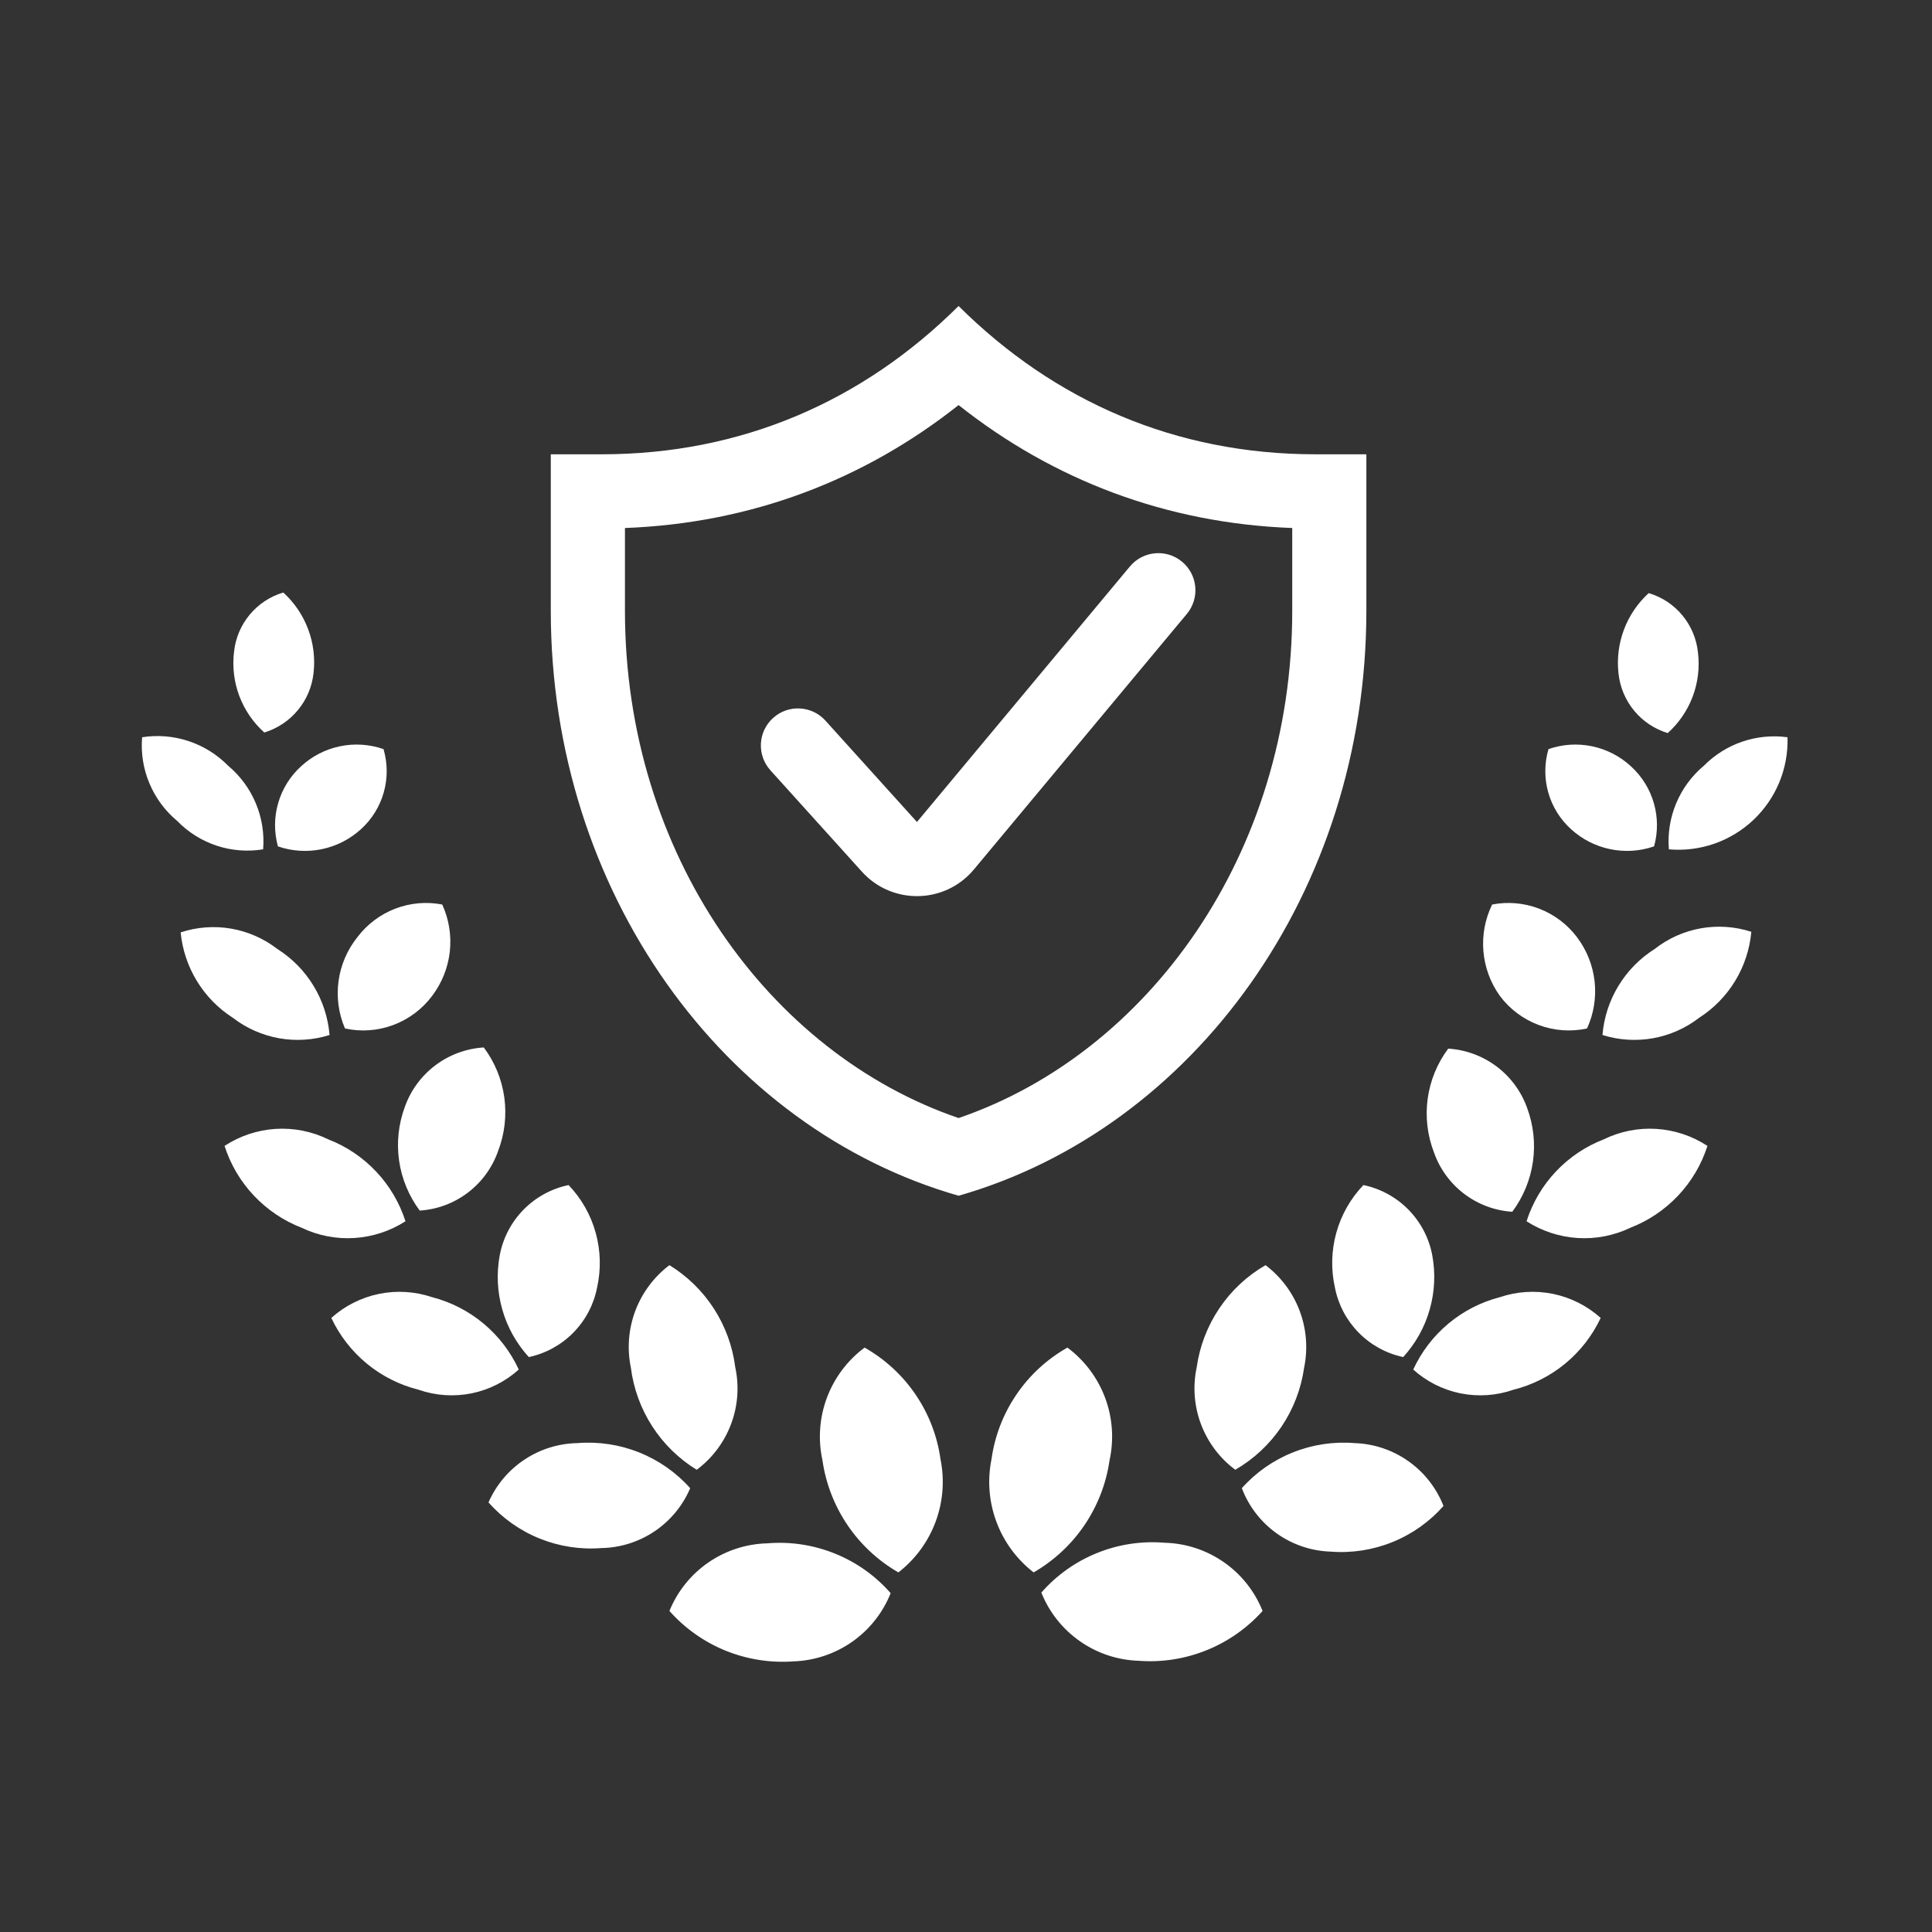 <svg width="57" height="57" viewBox="0 0 57 57" fill="none" xmlns="http://www.w3.org/2000/svg">
<rect x="0" y="0" width="57" height="57" fill="#333333" stroke="none"/>
<path d="M49.203 21.628C49.532 21.333 49.785 20.962 49.941 20.548C50.096 20.133 50.149 19.688 50.095 19.248C50.053 18.846 49.893 18.465 49.634 18.153C49.376 17.841 49.031 17.614 48.642 17.498C48.318 17.794 48.068 18.162 47.913 18.572C47.758 18.983 47.702 19.424 47.75 19.861C47.791 20.266 47.951 20.649 48.209 20.964C48.468 21.279 48.813 21.509 49.203 21.628ZM50.27 22.591C49.913 22.889 49.633 23.269 49.453 23.699C49.273 24.128 49.199 24.594 49.237 25.058C49.691 25.098 50.147 25.041 50.577 24.892C51.007 24.742 51.4 24.503 51.731 24.191C52.061 23.878 52.322 23.499 52.496 23.079C52.669 22.658 52.752 22.206 52.737 21.751C52.289 21.69 51.833 21.735 51.405 21.88C50.977 22.026 50.588 22.269 50.27 22.591ZM48.8 24.971C48.916 24.552 48.914 24.11 48.793 23.693C48.673 23.276 48.439 22.9 48.117 22.608C47.796 22.311 47.4 22.107 46.972 22.018C46.543 21.928 46.098 21.957 45.685 22.101C45.563 22.517 45.56 22.96 45.678 23.378C45.795 23.795 46.028 24.172 46.35 24.463C46.675 24.76 47.074 24.964 47.505 25.053C47.937 25.143 48.384 25.114 48.8 24.971ZM48.818 27.998C48.382 28.273 48.016 28.645 47.749 29.086C47.481 29.526 47.32 30.022 47.278 30.536C47.759 30.687 48.269 30.72 48.766 30.632C49.263 30.543 49.731 30.336 50.13 30.028C50.563 29.75 50.927 29.378 51.194 28.938C51.461 28.498 51.623 28.003 51.67 27.491C51.189 27.335 50.678 27.3 50.18 27.388C49.683 27.477 49.215 27.686 48.818 27.998ZM46.822 30.343C47.021 29.909 47.098 29.429 47.046 28.955C46.993 28.48 46.813 28.029 46.525 27.648C46.239 27.27 45.854 26.98 45.411 26.809C44.969 26.639 44.488 26.596 44.023 26.686C43.814 27.114 43.725 27.59 43.765 28.064C43.805 28.539 43.973 28.994 44.25 29.381C44.541 29.771 44.939 30.069 45.395 30.24C45.851 30.411 46.347 30.447 46.822 30.343ZM47.312 33.616C46.777 33.823 46.295 34.148 45.901 34.566C45.508 34.983 45.213 35.484 45.038 36.031C45.489 36.321 46.008 36.491 46.544 36.525C47.08 36.559 47.615 36.455 48.1 36.223C48.635 36.016 49.117 35.691 49.511 35.273C49.905 34.855 50.2 34.355 50.375 33.808C49.925 33.513 49.406 33.34 48.869 33.306C48.332 33.272 47.796 33.379 47.312 33.616ZM42.307 34.001C42.478 34.487 42.788 34.912 43.199 35.223C43.61 35.535 44.103 35.718 44.617 35.751C44.94 35.317 45.149 34.81 45.226 34.275C45.302 33.74 45.243 33.195 45.055 32.688C44.881 32.201 44.568 31.775 44.154 31.464C43.74 31.153 43.244 30.97 42.727 30.938C42.403 31.371 42.195 31.879 42.121 32.415C42.048 32.951 42.112 33.497 42.307 34.001ZM44.25 38.271C43.693 38.415 43.174 38.681 42.732 39.051C42.29 39.42 41.936 39.883 41.695 40.406C42.089 40.761 42.572 41.004 43.092 41.109C43.613 41.213 44.151 41.176 44.653 41.001C45.212 40.861 45.732 40.598 46.177 40.232C46.622 39.865 46.98 39.405 47.225 38.883C46.828 38.526 46.343 38.282 45.821 38.174C45.298 38.067 44.756 38.1 44.25 38.271ZM40.225 34.963C39.846 35.359 39.571 35.843 39.425 36.371C39.278 36.9 39.265 37.456 39.385 37.991C39.483 38.492 39.726 38.952 40.084 39.316C40.442 39.68 40.898 39.931 41.398 40.038C41.764 39.638 42.033 39.157 42.181 38.634C42.33 38.112 42.355 37.562 42.255 37.028C42.159 36.522 41.914 36.056 41.553 35.688C41.192 35.321 40.73 35.068 40.225 34.963ZM39.962 42.576C39.343 42.526 38.721 42.62 38.144 42.851C37.567 43.081 37.051 43.442 36.638 43.906C36.841 44.442 37.199 44.906 37.666 45.24C38.134 45.573 38.689 45.76 39.263 45.778C39.883 45.826 40.507 45.729 41.084 45.495C41.66 45.262 42.175 44.897 42.587 44.431C42.379 43.899 42.02 43.44 41.553 43.11C41.086 42.78 40.533 42.594 39.962 42.576ZM35.307 40.336C35.187 40.896 35.23 41.48 35.432 42.016C35.634 42.553 35.985 43.021 36.445 43.363C36.989 43.048 37.455 42.614 37.807 42.092C38.159 41.571 38.387 40.976 38.475 40.353C38.591 39.793 38.546 39.211 38.344 38.675C38.143 38.139 37.794 37.671 37.337 37.326C36.793 37.641 36.327 38.075 35.976 38.597C35.624 39.118 35.395 39.713 35.307 40.336ZM34.362 45.516C33.683 45.459 33 45.562 32.368 45.818C31.735 46.073 31.172 46.473 30.723 46.986C30.953 47.564 31.348 48.062 31.858 48.419C32.367 48.777 32.97 48.978 33.593 48.998C34.274 49.05 34.958 48.944 35.592 48.689C36.227 48.434 36.794 48.037 37.25 47.528C37.018 46.947 36.621 46.447 36.108 46.09C35.594 45.732 34.988 45.532 34.362 45.516ZM32.735 43.083C32.87 42.468 32.824 41.827 32.604 41.238C32.383 40.648 31.997 40.134 31.492 39.758C30.892 40.098 30.377 40.571 29.989 41.142C29.6 41.712 29.348 42.365 29.253 43.048C29.127 43.666 29.177 44.306 29.397 44.897C29.616 45.487 29.997 46.005 30.495 46.391C31.095 46.045 31.608 45.568 31.996 44.995C32.384 44.422 32.637 43.768 32.735 43.083ZM9.25 19.861C9.301 19.422 9.247 18.977 9.091 18.563C8.936 18.149 8.685 17.778 8.358 17.481C7.97 17.596 7.624 17.824 7.366 18.136C7.107 18.447 6.947 18.828 6.905 19.231C6.851 19.67 6.904 20.116 7.059 20.53C7.215 20.945 7.468 21.315 7.798 21.611C8.184 21.493 8.528 21.265 8.786 20.954C9.045 20.643 9.206 20.263 9.25 19.861ZM7.763 25.058C7.801 24.594 7.727 24.128 7.547 23.699C7.367 23.269 7.087 22.889 6.73 22.591C6.404 22.259 6.004 22.01 5.563 21.864C5.122 21.718 4.652 21.679 4.193 21.751C4.154 22.215 4.228 22.681 4.408 23.11C4.588 23.54 4.868 23.92 5.225 24.218C5.549 24.552 5.949 24.803 6.391 24.95C6.833 25.096 7.303 25.133 7.763 25.058ZM8.2 24.971C8.616 25.114 9.064 25.143 9.495 25.053C9.926 24.964 10.325 24.76 10.65 24.463C10.972 24.172 11.205 23.795 11.322 23.378C11.44 22.96 11.437 22.517 11.315 22.101C10.902 21.957 10.457 21.928 10.028 22.018C9.6 22.107 9.204 22.311 8.883 22.608C8.561 22.9 8.327 23.276 8.207 23.693C8.086 24.11 8.084 24.552 8.2 24.971ZM9.723 30.536C9.68 30.022 9.519 29.526 9.251 29.086C8.984 28.645 8.618 28.273 8.183 27.998C7.784 27.689 7.315 27.483 6.817 27.397C6.32 27.312 5.809 27.35 5.33 27.508C5.379 28.017 5.543 28.509 5.81 28.945C6.077 29.382 6.439 29.752 6.87 30.028C7.269 30.336 7.737 30.543 8.234 30.632C8.731 30.72 9.241 30.687 9.723 30.536ZM10.178 30.343C10.653 30.447 11.149 30.411 11.605 30.24C12.061 30.069 12.459 29.771 12.75 29.381C13.038 29 13.218 28.549 13.271 28.074C13.323 27.6 13.246 27.12 13.047 26.686C12.582 26.596 12.101 26.639 11.659 26.809C11.216 26.98 10.831 27.27 10.545 27.648C10.245 28.022 10.053 28.47 9.988 28.945C9.923 29.419 9.989 29.903 10.178 30.343ZM11.963 36.031C11.787 35.484 11.492 34.983 11.098 34.566C10.705 34.148 10.223 33.823 9.688 33.616C9.204 33.379 8.668 33.272 8.131 33.306C7.594 33.34 7.075 33.513 6.625 33.808C6.8 34.355 7.095 34.855 7.489 35.273C7.883 35.691 8.365 36.016 8.9 36.223C9.385 36.455 9.92 36.559 10.456 36.525C10.992 36.491 11.511 36.321 11.963 36.031ZM11.945 32.653C11.757 33.16 11.698 33.705 11.774 34.24C11.851 34.775 12.06 35.282 12.383 35.716C12.897 35.683 13.39 35.5 13.801 35.188C14.212 34.877 14.522 34.452 14.693 33.966C14.888 33.462 14.952 32.916 14.879 32.38C14.806 31.844 14.597 31.336 14.273 30.903C13.756 30.935 13.26 31.118 12.846 31.429C12.432 31.74 12.119 32.166 11.945 32.653ZM12.75 38.271C12.244 38.1 11.702 38.067 11.18 38.174C10.657 38.282 10.172 38.526 9.775 38.883C10.02 39.405 10.378 39.865 10.823 40.232C11.268 40.598 11.789 40.861 12.348 41.001C12.848 41.176 13.387 41.213 13.908 41.109C14.428 41.004 14.911 40.761 15.305 40.406C15.064 39.883 14.71 39.42 14.268 39.051C13.826 38.681 13.307 38.415 12.75 38.271ZM15.602 40.038C16.102 39.931 16.558 39.68 16.916 39.316C17.274 38.952 17.517 38.492 17.615 37.991C17.735 37.456 17.722 36.9 17.575 36.371C17.429 35.843 17.154 35.359 16.775 34.963C16.27 35.068 15.808 35.321 15.447 35.688C15.086 36.056 14.841 36.522 14.745 37.028C14.645 37.562 14.67 38.112 14.819 38.634C14.967 39.157 15.236 39.638 15.602 40.038ZM20.363 43.906C19.949 43.442 19.433 43.081 18.856 42.851C18.279 42.62 17.657 42.526 17.038 42.576C16.478 42.586 15.934 42.756 15.469 43.066C15.003 43.376 14.637 43.813 14.412 44.326C14.825 44.792 15.34 45.157 15.917 45.39C16.494 45.624 17.117 45.721 17.738 45.673C18.299 45.664 18.846 45.492 19.312 45.178C19.778 44.865 20.143 44.423 20.363 43.906ZM20.555 43.363C21.015 43.021 21.366 42.553 21.568 42.016C21.77 41.48 21.813 40.896 21.692 40.336C21.614 39.721 21.399 39.131 21.063 38.61C20.727 38.089 20.278 37.65 19.75 37.326C19.294 37.671 18.945 38.139 18.743 38.675C18.542 39.211 18.497 39.793 18.613 40.353C18.691 40.968 18.906 41.558 19.242 42.079C19.578 42.6 20.027 43.039 20.555 43.363ZM19.75 47.528C20.205 48.04 20.771 48.441 21.405 48.699C22.04 48.956 22.725 49.065 23.407 49.016C24.03 48.995 24.633 48.794 25.142 48.437C25.652 48.08 26.047 47.581 26.277 47.003C25.828 46.49 25.265 46.09 24.632 45.835C24 45.58 23.317 45.476 22.637 45.533C22.014 45.549 21.409 45.746 20.896 46.1C20.383 46.454 19.985 46.951 19.75 47.528ZM25.508 39.758C25.003 40.134 24.617 40.648 24.396 41.238C24.176 41.827 24.13 42.468 24.265 43.083C24.363 43.768 24.616 44.422 25.004 44.995C25.392 45.568 25.905 46.045 26.505 46.391C27.003 46.005 27.384 45.487 27.603 44.897C27.823 44.306 27.873 43.666 27.747 43.048C27.652 42.365 27.4 41.712 27.011 41.142C26.623 40.571 26.108 40.098 25.508 39.758Z" fill="white"/>
<path fill-rule="evenodd" clip-rule="evenodd" d="M38.809 13.403H40.312V18.02C40.312 26.323 35.2 33.3 28.281 35.278C21.362 33.3 16.25 26.323 16.25 18.02L16.25 13.403H17.754C21.863 13.403 25.443 11.85 28.281 9.028C31.119 11.85 34.7 13.403 38.809 13.403ZM38.125 18.02C38.125 25.204 33.864 31.078 28.281 32.986C22.699 31.078 18.438 25.204 18.438 18.02L18.438 15.578C22.151 15.439 25.486 14.165 28.281 11.951C31.076 14.165 34.411 15.439 38.125 15.578V15.588V15.599V15.611V15.623V15.634V15.646V15.658V15.67V15.682V15.694V15.705V15.717V15.729V15.741V15.753V15.764V15.776V15.788V15.8V15.812V15.824V15.836V15.848V15.86V15.872V15.884V15.896V15.908V15.919V15.931V15.943V15.955V15.967V15.979V15.991V16.003V16.015V16.027V16.039V16.051V16.063V16.076V16.087V16.099V16.112V16.124V16.136V16.148V16.16V16.172V16.184V16.196V16.208V16.22V16.232V16.244V16.256V16.268V16.28V16.292V16.304V16.317V16.328V16.341V16.353V16.365V16.377V16.389V16.401V16.413V16.425V16.437V16.449V16.461V16.473V16.485V16.497V16.509V16.521V16.533V16.545V16.557V16.569V16.581V16.593V16.605V16.617V16.63V16.642V16.653V16.665V16.677V16.689V16.701V16.713V16.725V16.737V16.749V16.761V16.773V16.785V16.797V16.809V16.821V16.832V16.844V16.856V16.868V16.88V16.892V16.904V16.916V16.927V16.939V16.951V16.963V16.974V16.986V16.998V17.01V17.021V17.033V17.045V17.057V17.068V17.08V17.092V17.103V17.115V17.127V17.138V17.15V17.162V17.173V17.185V17.196V17.208V17.219V17.231V17.242V17.254V17.265V17.277V17.288V17.299V17.311V17.322V17.334V17.345V17.356V17.368V17.379V17.39V17.402V17.413V17.424V17.435V17.447V17.458V17.469V17.48V17.491V17.502V17.513V17.524V17.535V17.547V17.558V17.569V17.58V17.59V17.602V17.612V17.623V17.634V17.645V17.656V17.667V17.677V17.688V17.699V17.71V17.72V17.731V17.742V17.752V17.763V17.774V17.784V17.795V17.805V17.816V17.826V17.837V17.847V17.858V17.868V17.878V17.889V17.899V17.909V17.919V17.93V17.94V17.95V17.96V17.97V17.98V17.99V18V18.01V18.02ZM35.015 18.113C35.402 17.649 35.339 16.96 34.875 16.573C34.411 16.186 33.722 16.249 33.335 16.713L27.053 24.251L24.353 21.261C23.949 20.813 23.257 20.777 22.809 21.182C22.36 21.587 22.325 22.278 22.73 22.727L25.429 25.717C26.321 26.705 27.881 26.674 28.733 25.652L35.015 18.113Z" fill="white"/>
</svg>
